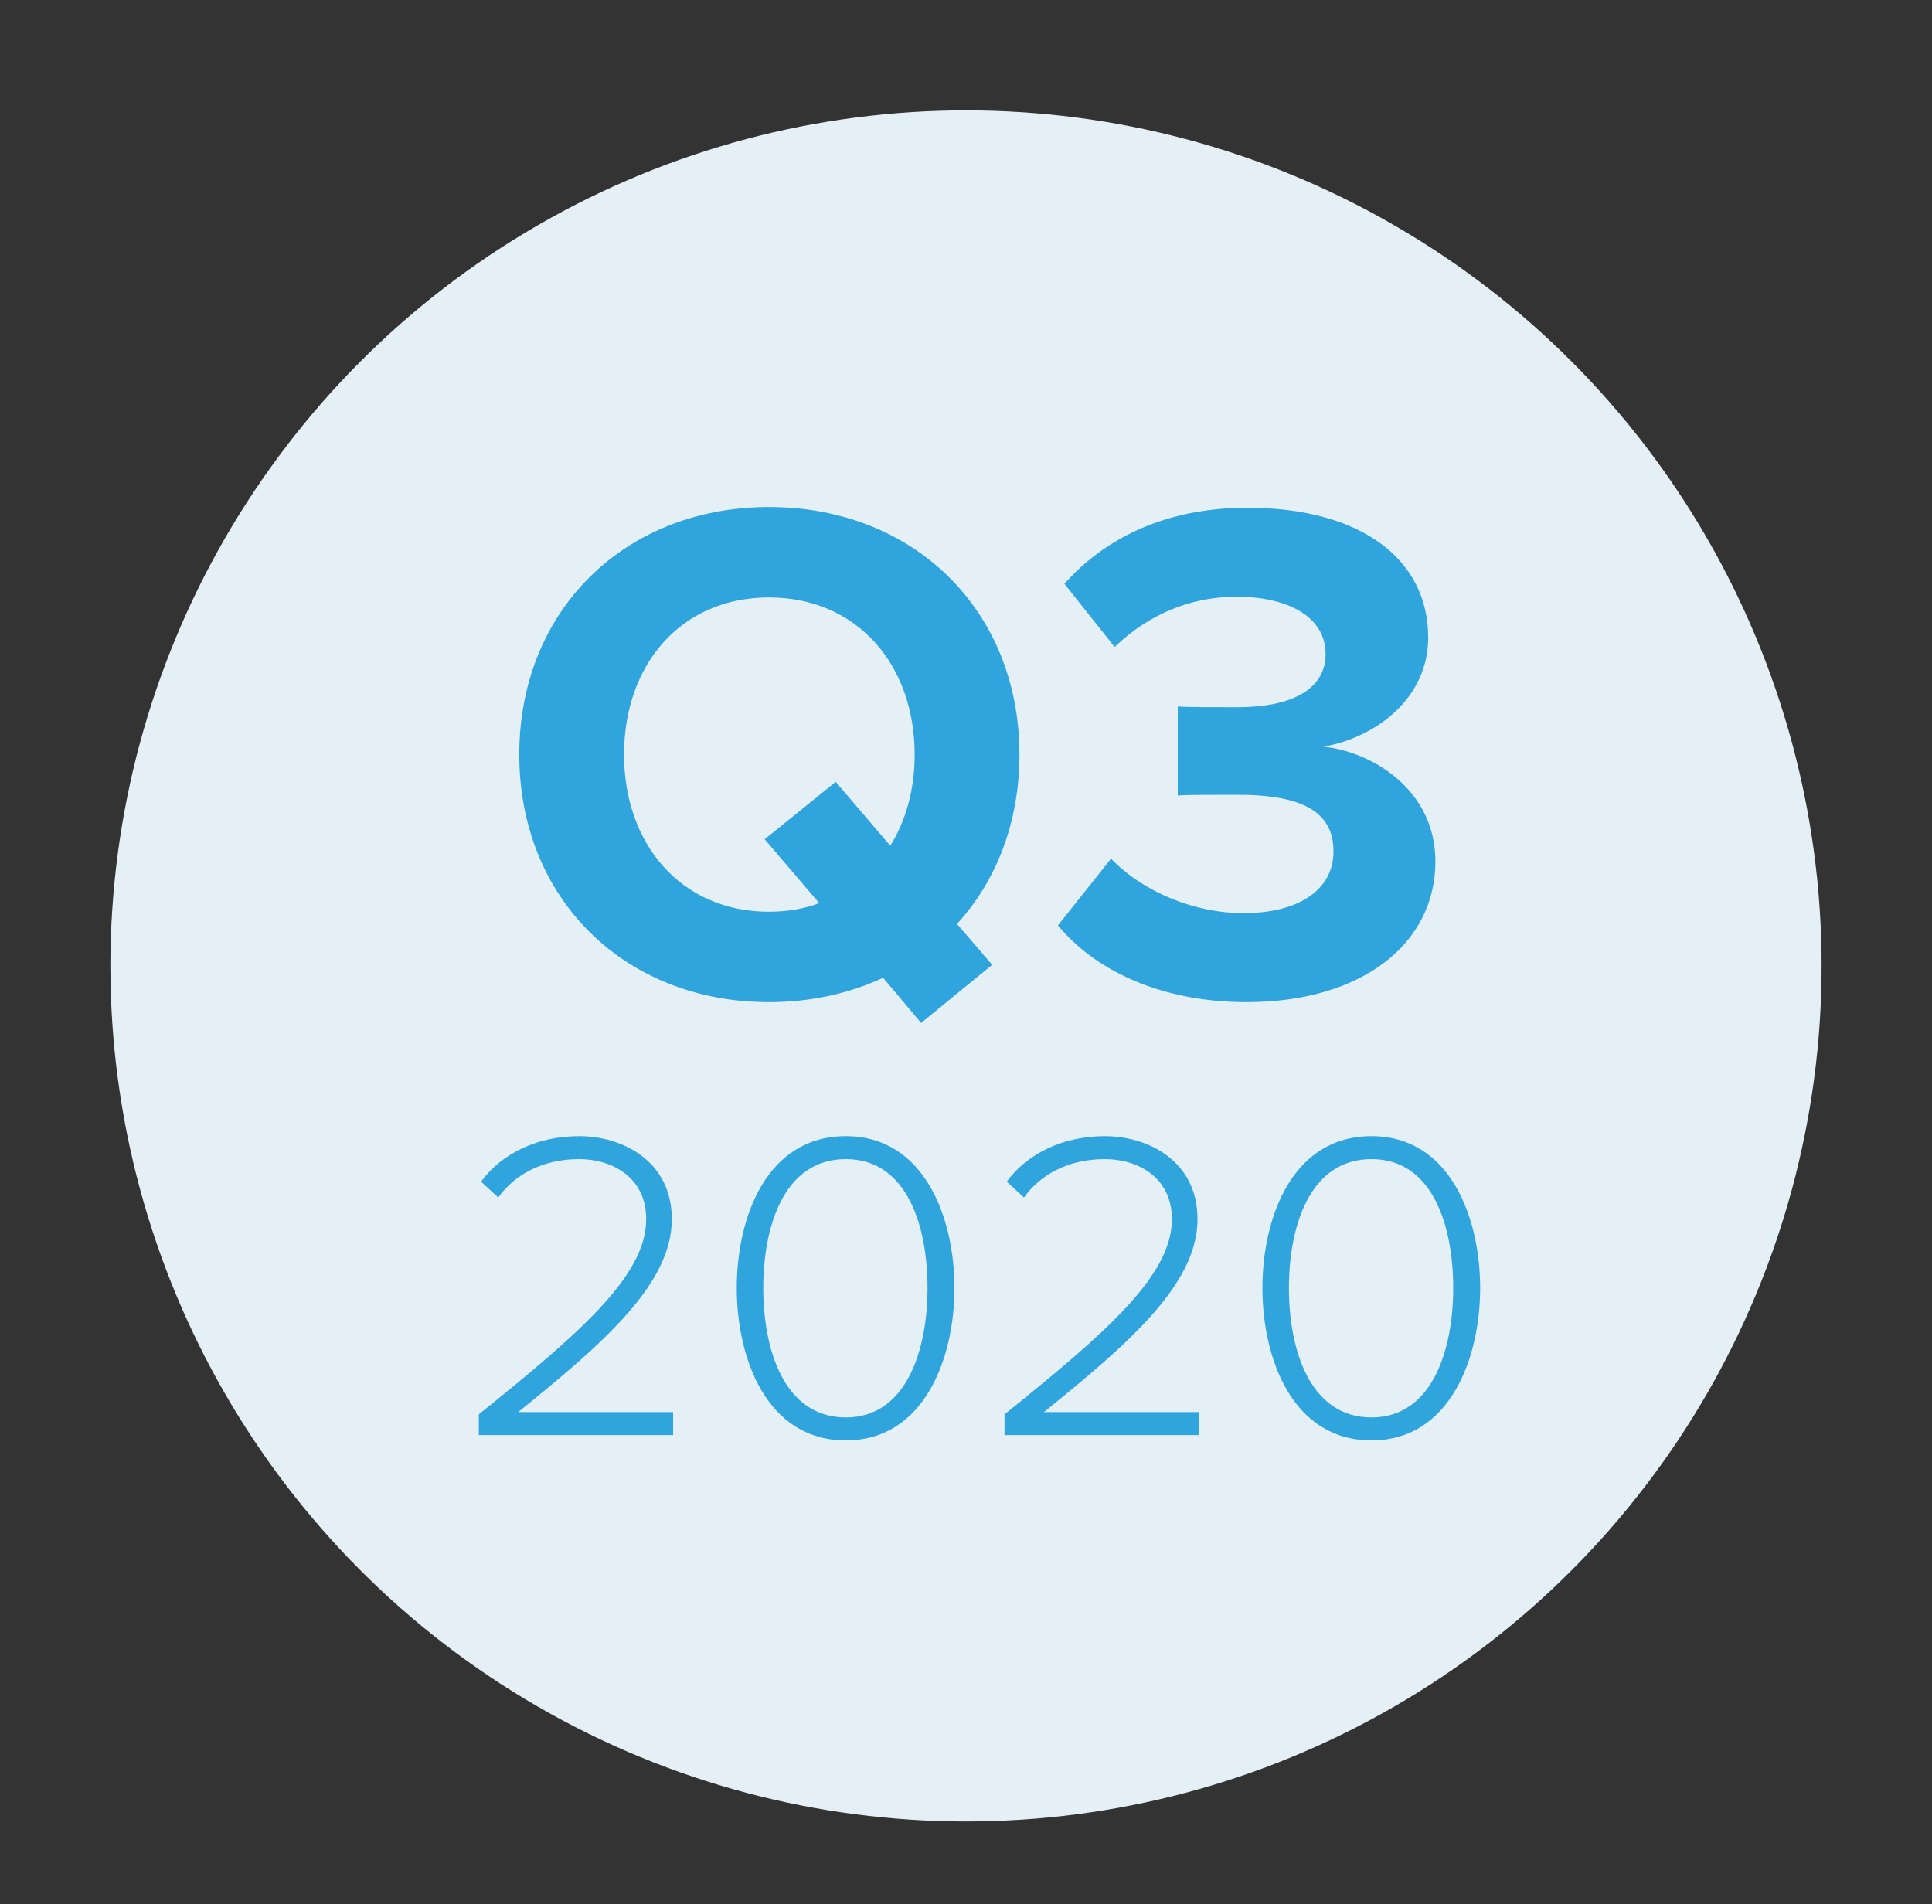 <svg width="70" height="69" viewBox="0 0 70 69" fill="none" xmlns="http://www.w3.org/2000/svg">
<rect x="0" y="0" width="70" height="69" fill="#333333" stroke="none"/>
<g clip-path="url(#clip0)">
<circle cx="35" cy="35" r="31" fill="#E5EFF6"/>
<path d="M36.936 27.342C36.936 22.116 33.114 18.372 27.862 18.372C22.636 18.372 18.814 22.116 18.814 27.342C18.814 32.568 22.636 36.312 27.862 36.312C29.37 36.312 30.774 36 31.996 35.428L33.374 37.066L35.948 34.96L34.674 33.478C36.104 31.918 36.936 29.786 36.936 27.342ZM27.862 33.036C24.664 33.036 22.61 30.566 22.61 27.342C22.61 24.092 24.664 21.648 27.862 21.648C31.06 21.648 33.14 24.092 33.14 27.342C33.14 28.59 32.828 29.734 32.256 30.644L30.28 28.33L27.706 30.41L29.682 32.724C29.136 32.932 28.512 33.036 27.862 33.036ZM38.331 33.53C39.605 35.09 41.971 36.312 45.169 36.312C49.328 36.312 52.007 34.206 52.007 31.216C52.007 28.616 49.718 27.238 47.95 27.056C49.874 26.718 51.746 25.288 51.746 23.104C51.746 20.218 49.251 18.398 45.194 18.398C42.153 18.398 39.968 19.568 38.565 21.154L40.385 23.442C41.606 22.272 43.114 21.622 44.804 21.622C46.624 21.622 48.029 22.324 48.029 23.702C48.029 25.002 46.755 25.626 44.831 25.626C44.154 25.626 42.984 25.626 42.672 25.6V28.824C42.932 28.798 44.102 28.798 44.831 28.798C47.248 28.798 48.315 29.448 48.315 30.852C48.315 32.178 47.145 33.088 45.038 33.088C43.349 33.088 41.45 32.36 40.255 31.112L38.331 33.53ZM17.349 52H24.389V51.168H18.773C21.861 48.672 24.341 46.528 24.341 44.176C24.341 42.064 22.549 41.168 20.981 41.168C19.477 41.168 18.181 41.792 17.429 42.816L18.053 43.392C18.629 42.576 19.653 42 20.981 42C22.149 42 23.413 42.64 23.413 44.176C23.413 46.24 20.981 48.32 17.349 51.248V52ZM26.694 46.672C26.694 49.2 27.766 52.192 30.646 52.192C33.494 52.192 34.582 49.2 34.582 46.672C34.582 44.128 33.494 41.168 30.646 41.168C27.766 41.168 26.694 44.128 26.694 46.672ZM33.606 46.672C33.606 48.864 32.87 51.36 30.646 51.36C28.39 51.36 27.654 48.864 27.654 46.672C27.654 44.464 28.39 42 30.646 42C32.886 42 33.606 44.464 33.606 46.672ZM36.396 52H43.436V51.168H37.82C40.908 48.672 43.388 46.528 43.388 44.176C43.388 42.064 41.596 41.168 40.028 41.168C38.524 41.168 37.228 41.792 36.476 42.816L37.1 43.392C37.676 42.576 38.7 42 40.028 42C41.196 42 42.46 42.64 42.46 44.176C42.46 46.24 40.028 48.32 36.396 51.248V52ZM45.74 46.672C45.74 49.2 46.812 52.192 49.693 52.192C52.541 52.192 53.629 49.2 53.629 46.672C53.629 44.128 52.541 41.168 49.693 41.168C46.812 41.168 45.74 44.128 45.74 46.672ZM52.653 46.672C52.653 48.864 51.916 51.36 49.693 51.36C47.437 51.36 46.7 48.864 46.7 46.672C46.7 44.464 47.437 42 49.693 42C51.932 42 52.653 44.464 52.653 46.672Z" fill="#30A4DC"/>
</g>
<defs>
<clipPath id="clip0">
<rect width="70" height="69" fill="white"/>
</clipPath>
</defs>
</svg>
